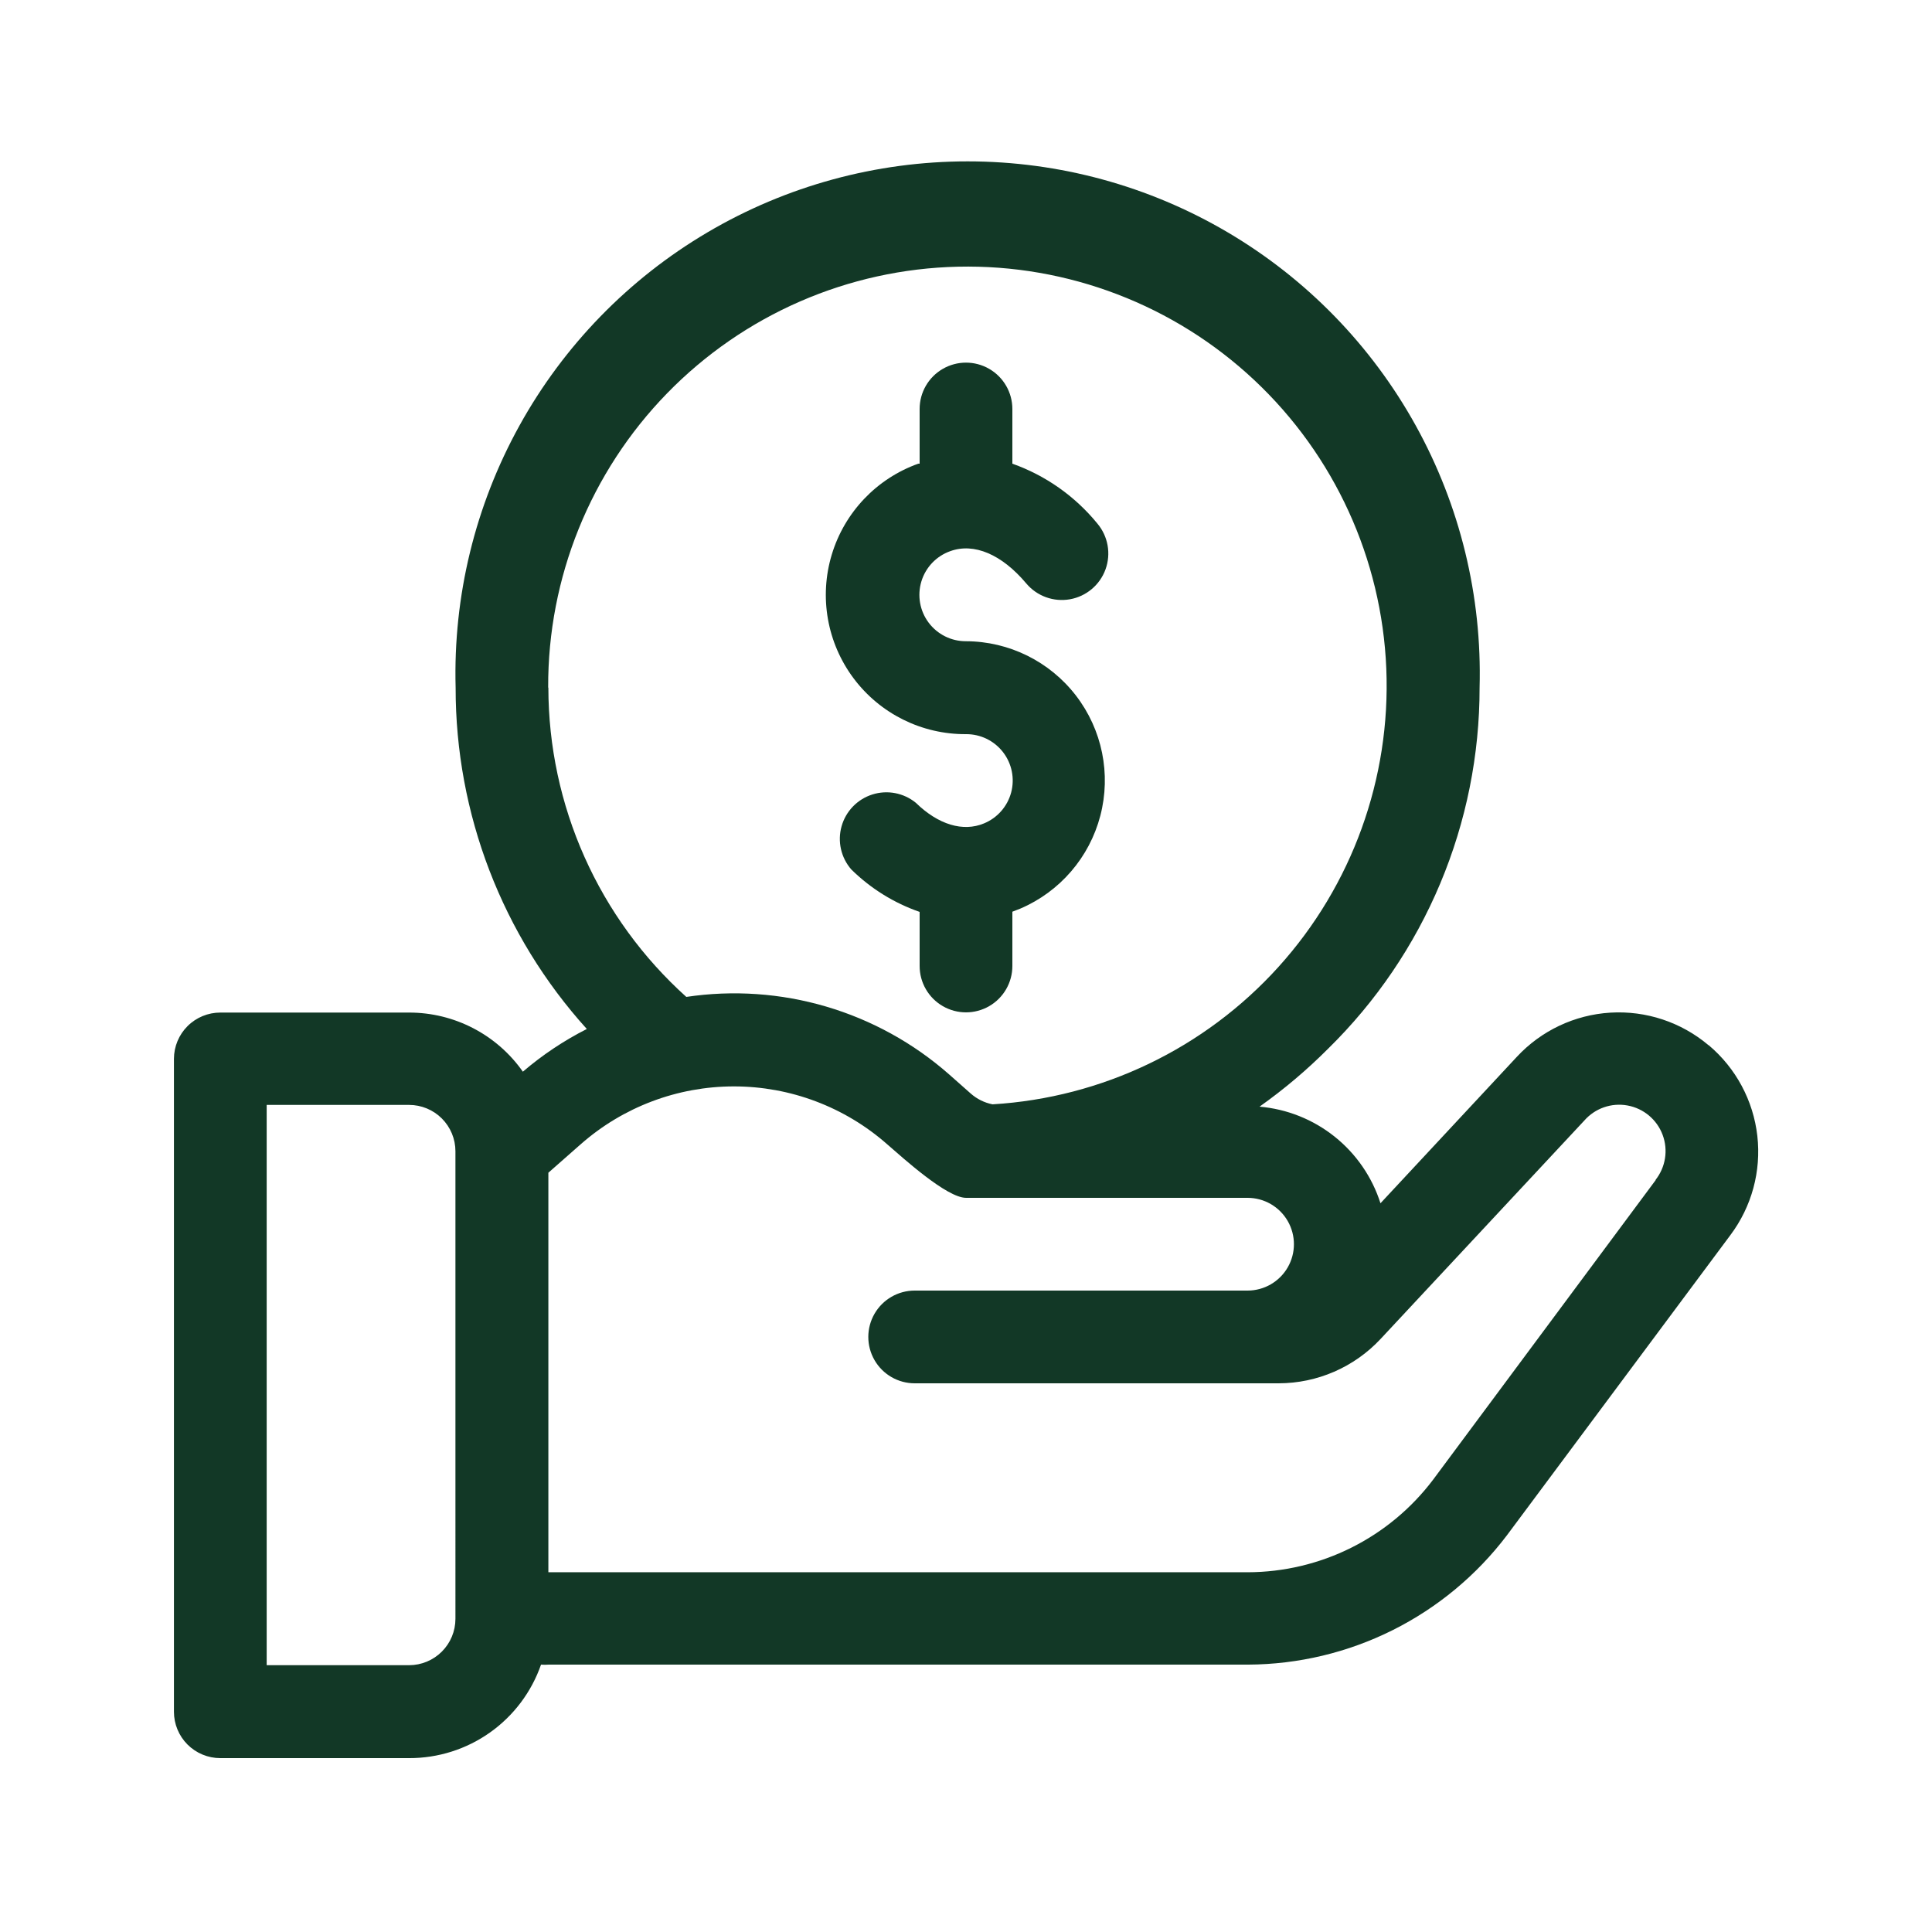 <?xml version="1.0" encoding="UTF-8"?>
<svg xmlns="http://www.w3.org/2000/svg" xmlns:i="http://ns.adobe.com/AdobeIllustrator/10.0/" version="1.1" viewBox="0 0 1200 1200">
  <defs>
    <style>
      .cls-1 {
        fill: #123826;
        fill-rule: evenodd;
      }
    </style>
  </defs>
  <g>
    <g id="Layer_1">
      <path class="cls-1" d="M1061.2,649.2c-16.965-14.328-38.797-21.57-60.961-20.23-22.164,1.34-42.965,11.164-58.078,27.43l-84.719,90.961h-.004c-5.195-16.301-15.105-30.695-28.473-41.375-13.367-10.676-29.598-17.156-46.645-18.625,15.199-10.766,29.449-22.809,42.598-36,29.816-29.242,53.5-64.141,69.652-102.65,16.156-38.516,24.461-79.863,24.43-121.63,1.559-56.805-12.125-113-39.633-162.72-27.512-49.73-67.84-91.18-116.79-120.04-48.953-28.867-104.75-44.09-161.57-44.09-56.832,0-112.62,15.223-161.58,44.09-48.953,28.863-89.281,70.312-116.79,120.04-27.508,49.727-41.195,105.92-39.633,162.72-.102,78.344,28.941,153.93,81.48,212.04-14.25,7.227-27.586,16.129-39.723,26.52-16.16-23.035-42.539-36.738-70.68-36.719h-117.24c-7.617,0-14.926,3.016-20.324,8.391-5.398,5.375-8.445,12.672-8.477,20.289v405.6c0,7.641,3.035,14.965,8.434,20.367,5.402,5.398,12.727,8.434,20.367,8.434h117.24c18.008.051,35.582-5.516,50.273-15.926,14.691-10.414,25.77-25.148,31.688-42.152,1.598.121,3.203.121,4.801,0h434.4c31.18-.148,61.902-7.48,89.789-21.422,27.887-13.945,52.188-34.125,71.012-58.98l138.72-186.36c13.258-17.656,19.25-39.719,16.75-61.652-2.5-21.938-13.301-42.086-30.188-56.309l-.126-.001ZM282.88,1005.48c0,7.637-3.035,14.965-8.434,20.363-5.402,5.402-12.727,8.438-20.367,8.438h-88.438v-348h88.441-.004c7.641,0,14.965,3.031,20.367,8.434,5.398,5.402,8.434,12.727,8.434,20.363l.001,290.403ZM340.482,426.96c-.258-68.219,26.27-133.81,73.871-182.68,47.598-48.863,112.47-77.098,180.68-78.633,68.199-1.531,134.28,23.758,184.02,70.438,49.75,46.676,79.195,111.01,82.004,179.17,2.812,68.16-21.238,134.7-66.973,185.32-45.738,50.613-109.51,81.258-177.6,85.348-5.039-1-9.719-3.316-13.562-6.723l-13.559-12c-22.055-19.379-48.074-33.715-76.242-42.004-28.164-8.293-57.801-10.336-86.84-5.996-26.93-24.219-48.473-53.824-63.23-86.898-14.762-33.074-22.406-68.883-22.449-105.1l-.12-.242ZM1028.562,732.72l-138.36,186.24c-27.293,36.203-69.98,57.523-115.32,57.598h-434.28v-248.16l20.039-17.641.004.004c26.301-23.188,60.156-35.977,95.219-35.977s68.918,12.789,95.219,35.977c9.84,8.519,36.961,33.238,48.961,33.238h174.84c10.289,0,19.797,5.488,24.941,14.398,5.144,8.914,5.144,19.891,0,28.801-5.144,8.91-14.652,14.402-24.941,14.402h-206.76c-10.289,0-19.797,5.488-24.941,14.398s-5.144,19.891,0,28.801c5.144,8.91,14.652,14.398,24.941,14.398h226.08c23.973-.031,46.859-9.977,63.238-27.48l126.6-135.72c6.676-7.629,16.871-11.188,26.848-9.363,9.973,1.82,18.254,8.75,21.801,18.246,3.551,9.496,1.844,20.16-4.488,28.078l.359-.238Z"></path>
      <path class="cls-1" d="M600,398.28c-9.137.047-17.758-4.246-23.223-11.57-5.469-7.32-7.137-16.801-4.496-25.551,2.637-8.75,9.273-15.727,17.879-18.801,14.762-5.398,32.039,1.922,47.281,20.039,6.644,7.891,16.992,11.633,27.148,9.824,10.152-1.812,18.57-8.902,22.078-18.602,3.508-9.699,1.578-20.531-5.066-28.422-13.871-16.992-32.133-29.859-52.801-37.199v-33.961c0-10.289-5.488-19.797-14.402-24.941-8.91-5.145-19.887-5.145-28.797,0-8.914,5.145-14.402,14.652-14.402,24.941v33.961h-.84c-25.867,9.234-45.812,30.207-53.742,56.504-7.93,26.297-2.902,54.797,13.551,76.793,16.449,21.996,42.367,34.875,69.832,34.703,8.988-.066,17.496,4.066,22.996,11.176s7.367,16.379,5.047,25.062c-2.324,8.684-8.566,15.785-16.883,19.203-12.961,5.398-28.32.84-42.359-12.84-7.559-6.145-17.695-8.07-26.977-5.129-9.285,2.941-16.461,10.359-19.102,19.73-2.641,9.371-.387,19.445,5.996,26.797,12.02,11.852,26.531,20.871,42.48,26.398v33.602c0,10.289,5.488,19.797,14.402,24.941,8.91,5.144,19.887,5.144,28.797,0,8.914-5.144,14.402-14.652,14.402-24.941v-33.719l4.922-1.922h-.004c24.602-10.512,42.957-31.812,49.715-57.699,6.762-25.883,1.168-53.441-15.152-74.637-16.32-21.199-41.527-33.656-68.281-33.742l.001.002Z"></path>
    </g>
  </g>
</svg>
